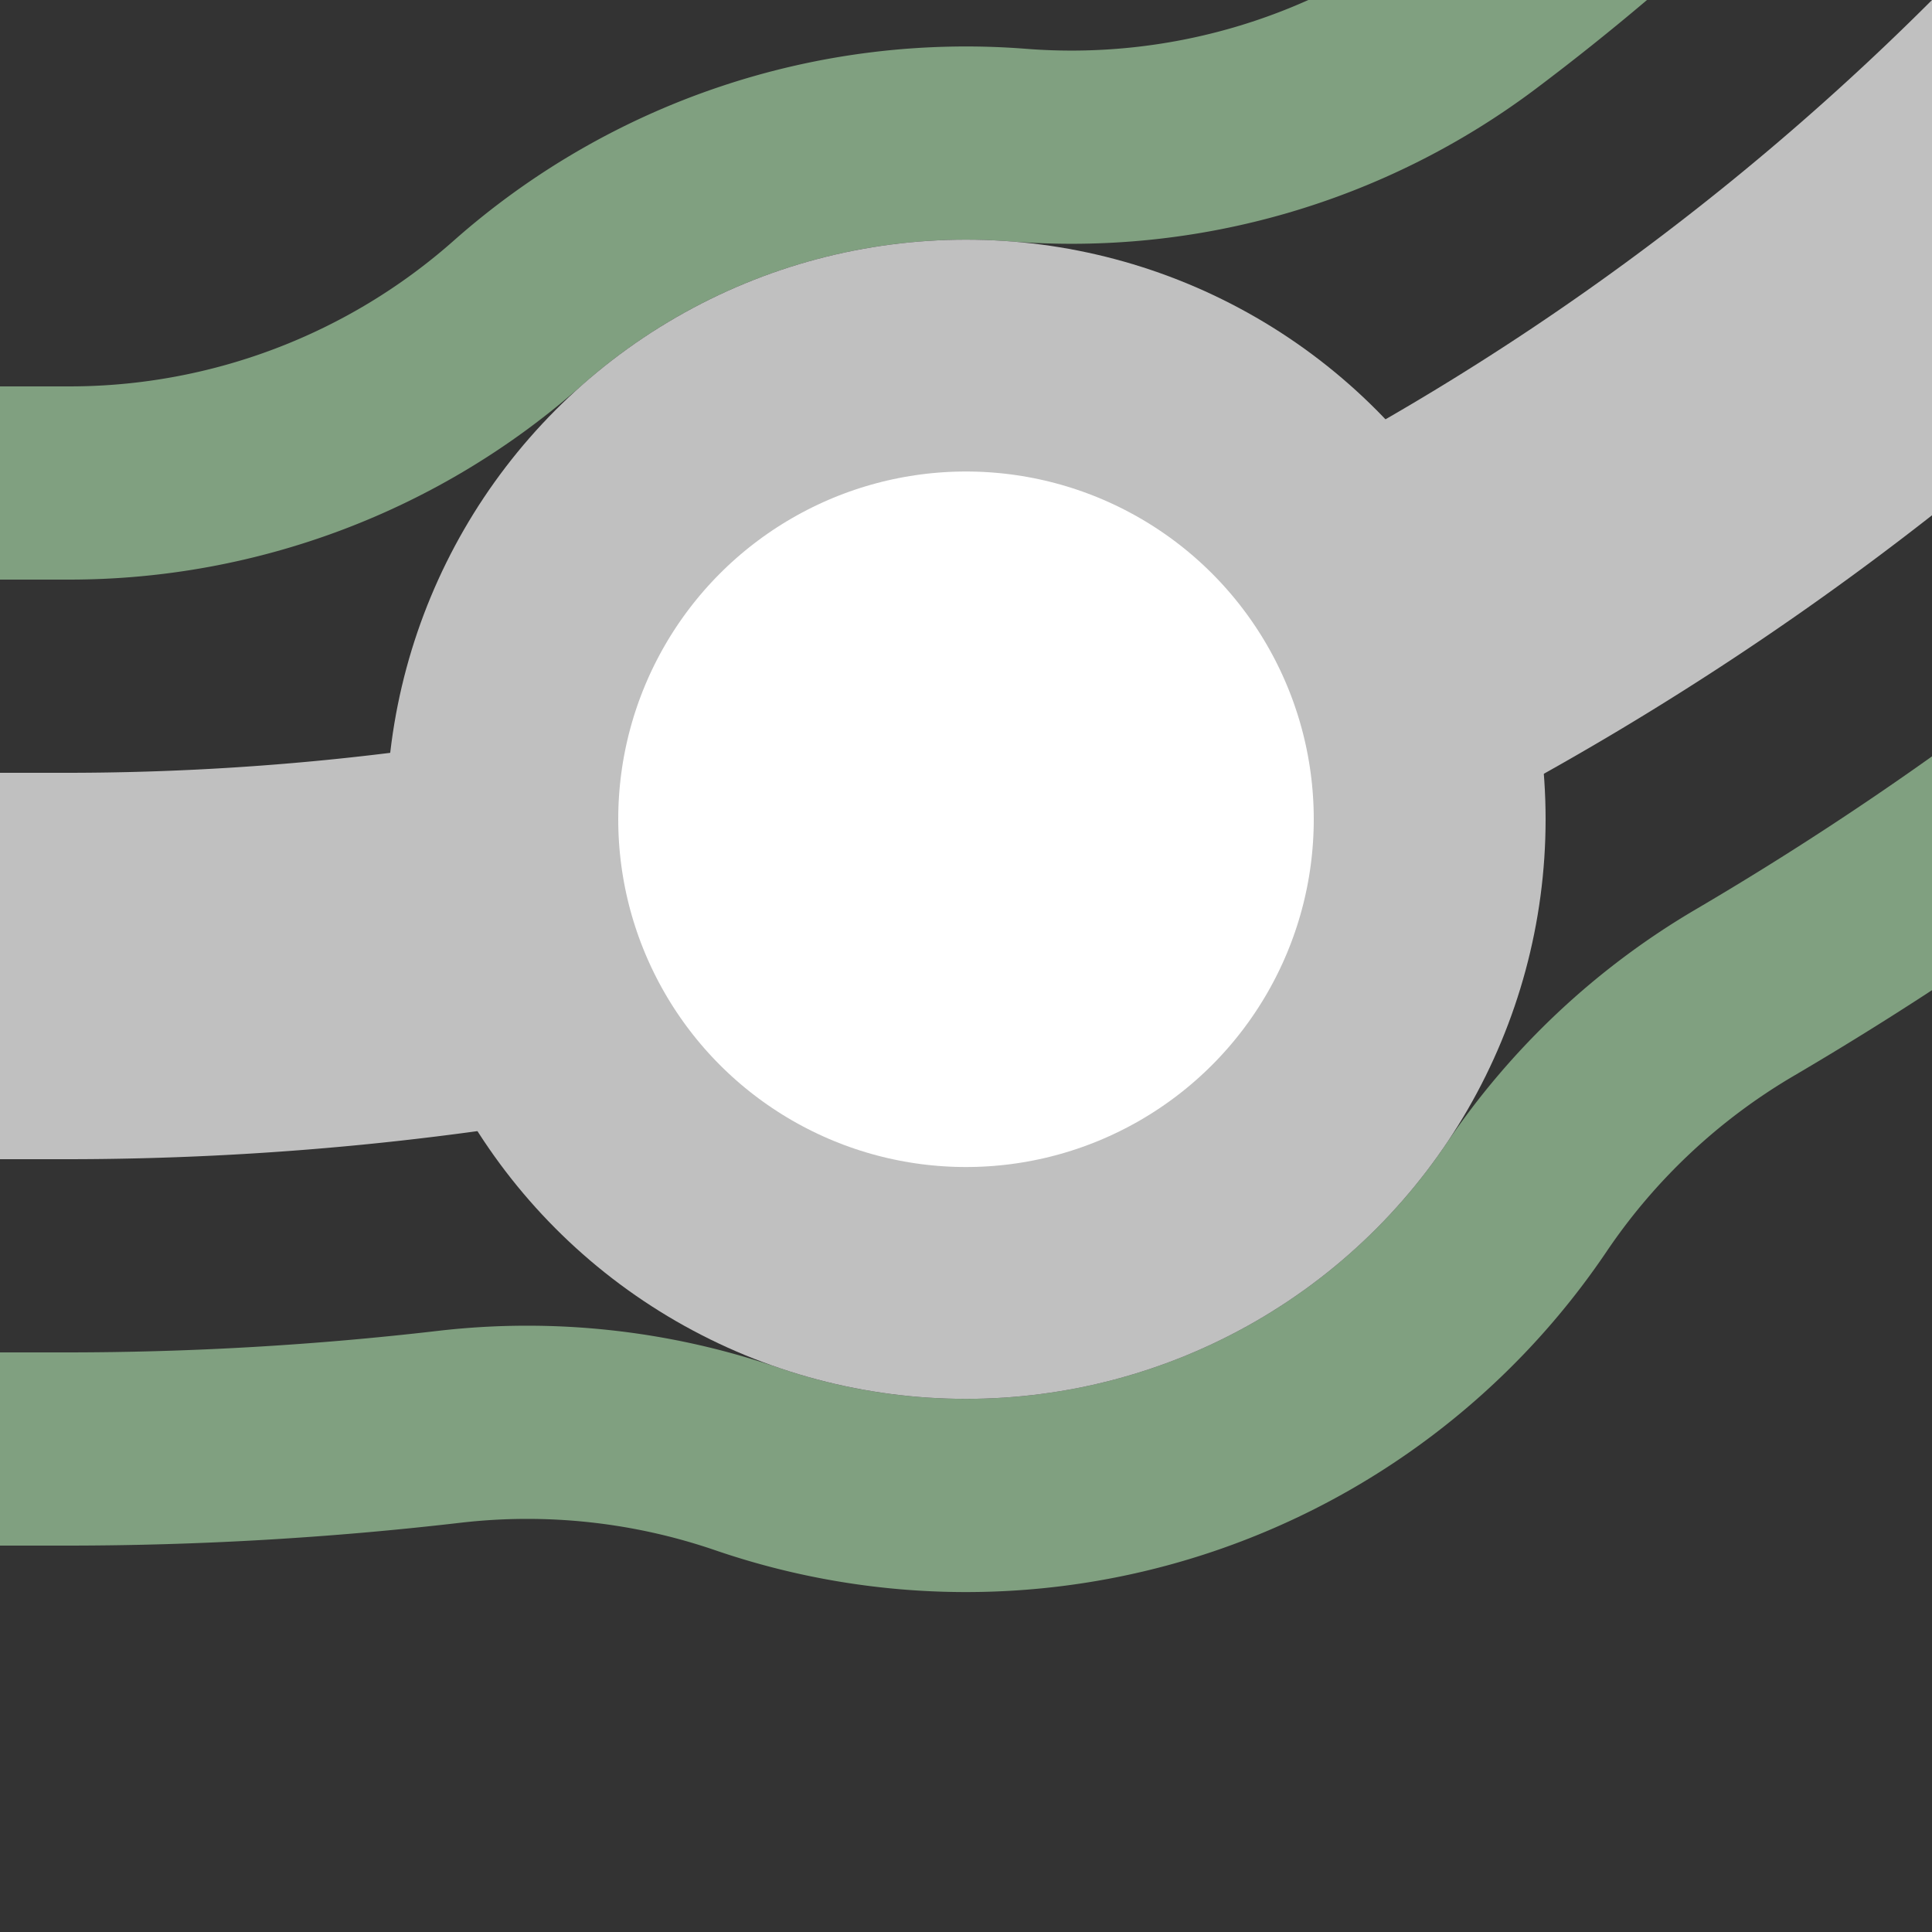 <?xml version="1.0" encoding="UTF-8"?>
<svg xmlns="http://www.w3.org/2000/svg" width="500" height="500">
 <rect width="100%" height="100%" fill="#333333" stroke="none"/>
 <title>exhkDSTr+1 grey</title>
 <g stroke="#C0C0C0" fill="none">
  <path stroke="#80A080" d="m 0,375 h 17.157 a 857.843,857.843 0 0 0 99.068,-5.74 175,175 0 0 1 76.992,8.298 175,175 0 0 0 201.838,-67.634 175,175 0 0 1 56.448,-53.012 A 857.843,857.843 0 0 0 875,-482.843 m -250,0 A 607.843,607.843 0 0 1 382.495,2.957 175,175 0 0 1 263.656,37.56 175,175 0 0 0 133.981,81.013 175,175 0 0 1 18.286,124.999 607.843,607.843 0 0 1 17.157,125 H 0" stroke-width="50"/>
  <path d="M 750,-482.843 A 732.843,732.843 0 0 1 17.157,250 H 0" stroke-width="100"/>
  <circle fill="#FFF" cx="250" cy="212.026" r="120" stroke-width="60"/>
 </g>
</svg>